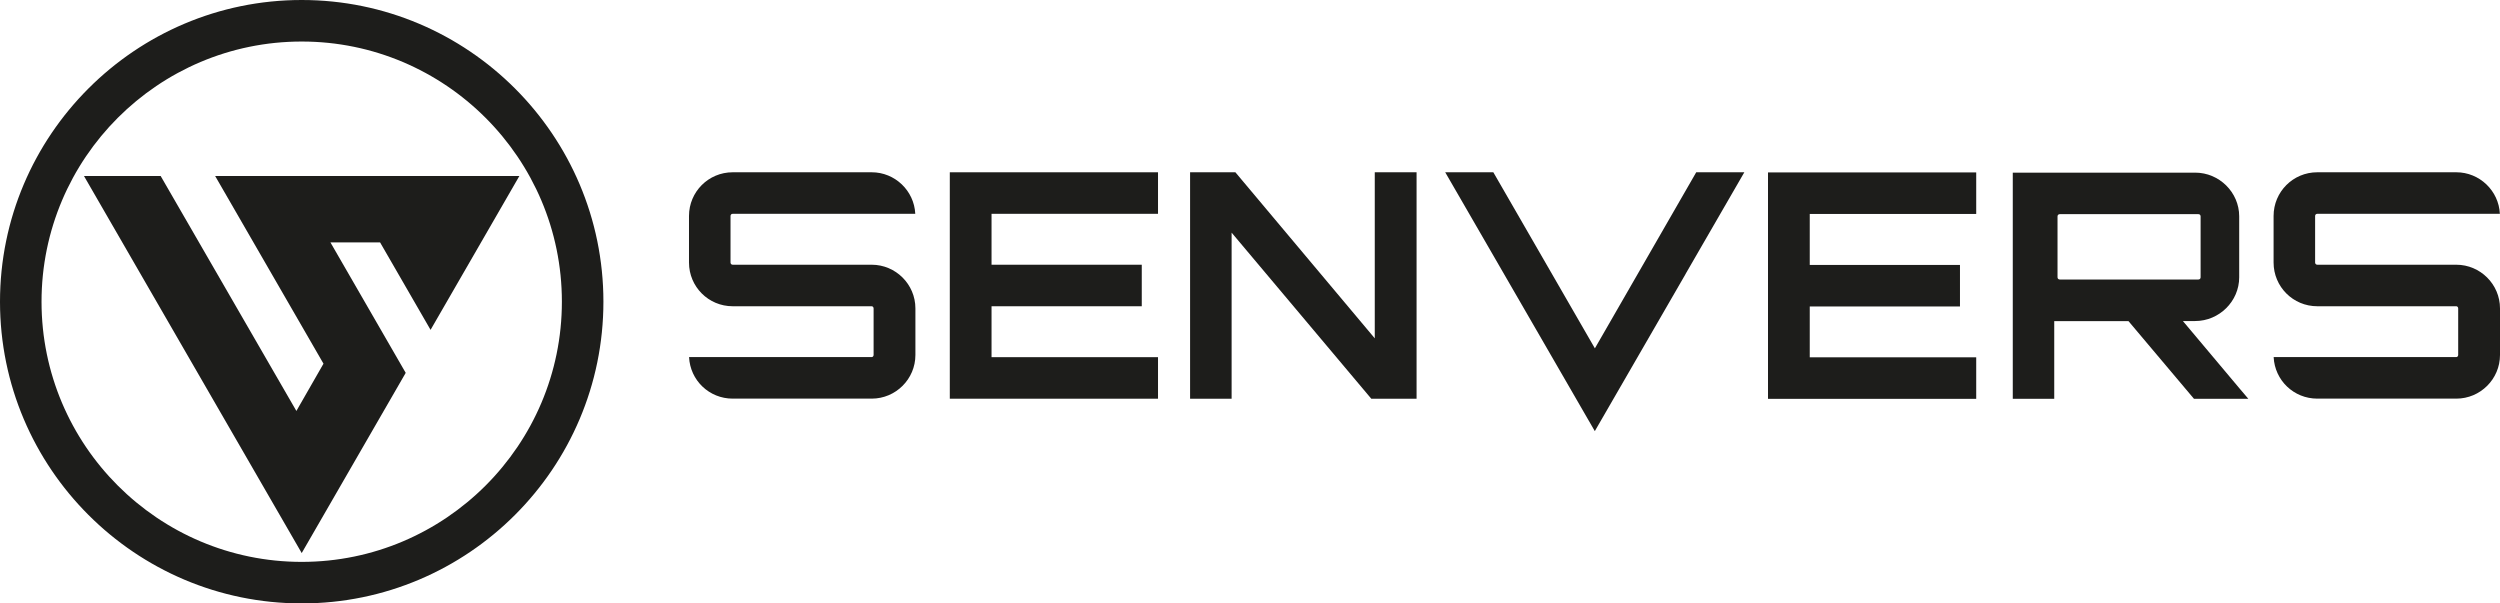 <?xml version="1.0" encoding="UTF-8"?>
<svg id="Ebene_2" xmlns="http://www.w3.org/2000/svg" viewBox="0 0 356.97 86.16">
  <defs>
    <style>
      .cls-1 {
        fill: #1d1d1b;
      }
    </style>
  </defs>
  <g id="Ebene_1-2" data-name="Ebene_1">
    <g>
      <path class="cls-1" d="M43.08,86.16C19.32,86.16,0,66.83,0,43.08S19.32,0,43.08,0s43.08,19.32,43.08,43.08-19.32,43.08-43.08,43.08ZM43.08,5.93C22.59,5.93,5.93,22.59,5.93,43.08s16.67,37.15,37.15,37.15,37.15-16.67,37.15-37.15S63.56,5.93,43.08,5.93Z"/>
      <path class="cls-1" d="M124.47,37.8h-19.85c-.18,0-.31-.14-.31-.31v-6.65c0-.18.13-.31.31-.31h26.07c-.16-3.31-2.91-5.93-6.22-5.93h-19.85c-3.46,0-6.24,2.79-6.24,6.24v6.65c0,3.45,2.78,6.24,6.24,6.24h19.85c.14,0,.27.13.27.31v6.64c0,.18-.13.31-.27.31h-26.08c.16,3.32,2.87,5.93,6.23,5.93h19.85c3.42,0,6.24-2.78,6.24-6.24v-6.64c0-3.46-2.83-6.24-6.24-6.24Z"/>
      <polygon class="cls-1" points="135.62 56.93 165.35 56.93 165.35 51 141.58 51 141.58 43.73 163.03 43.73 163.03 37.8 141.58 37.8 141.58 30.53 165.35 30.53 165.35 24.6 135.62 24.6 135.62 56.93"/>
      <polygon class="cls-1" points="196.3 48.31 176.4 24.6 169.93 24.6 169.93 56.93 175.86 56.93 175.86 33.22 195.8 56.93 202.27 56.93 202.27 24.6 196.3 24.6 196.3 48.31"/>
      <polygon class="cls-1" points="242.2 24.6 227.73 49.74 213.23 24.6 206.36 24.6 220.51 49.08 227.72 61.56 240.68 39.13 240.66 39.15 249.07 24.6 242.2 24.6"/>
      <path class="cls-1" d="M311.69,45.84h1.75c3.45,0,6.29-2.83,6.29-6.24v-8.71c0-3.42-2.84-6.24-6.29-6.24h-26.04v32.29h5.92v-11.09h10.6l9.35,11.09h7.76l-1.29-1.52-8.04-9.57ZM294.11,39.91c-.18,0-.32-.13-.32-.31v-8.71c0-.18.14-.31.32-.31h19.8c.18,0,.31.13.31.31v8.71c0,.18-.13.31-.31.31h-19.8Z"/>
      <path class="cls-1" d="M350.73,37.8h-19.85c-.18,0-.31-.14-.31-.31v-6.65c0-.18.13-.31.31-.31h26.07c-.16-3.31-2.91-5.93-6.22-5.93h-19.85c-3.46,0-6.24,2.79-6.24,6.24v6.65c0,3.45,2.78,6.24,6.24,6.24h19.85c.14,0,.27.13.27.31v6.64c0,.18-.13.31-.27.31h-26.08c.16,3.32,2.87,5.93,6.23,5.93h19.85c3.42,0,6.24-2.78,6.24-6.24v-6.64c0-3.46-2.83-6.24-6.24-6.24Z"/>
      <polygon class="cls-1" points="252.45 56.95 282.18 56.95 282.18 51.02 258.41 51.02 258.41 43.76 279.86 43.76 279.86 37.83 258.41 37.83 258.41 30.55 282.18 30.55 282.18 24.62 252.45 24.62 252.45 56.95"/>
      <polygon class="cls-1" points="74.16 25.13 61.48 47.1 54.27 34.61 47.18 34.61 57.93 53.24 43.08 78.97 11.99 25.13 22.94 25.13 42.32 58.68 46.19 51.93 30.72 25.13 74.16 25.13"/>
    </g>
  </g>
</svg>